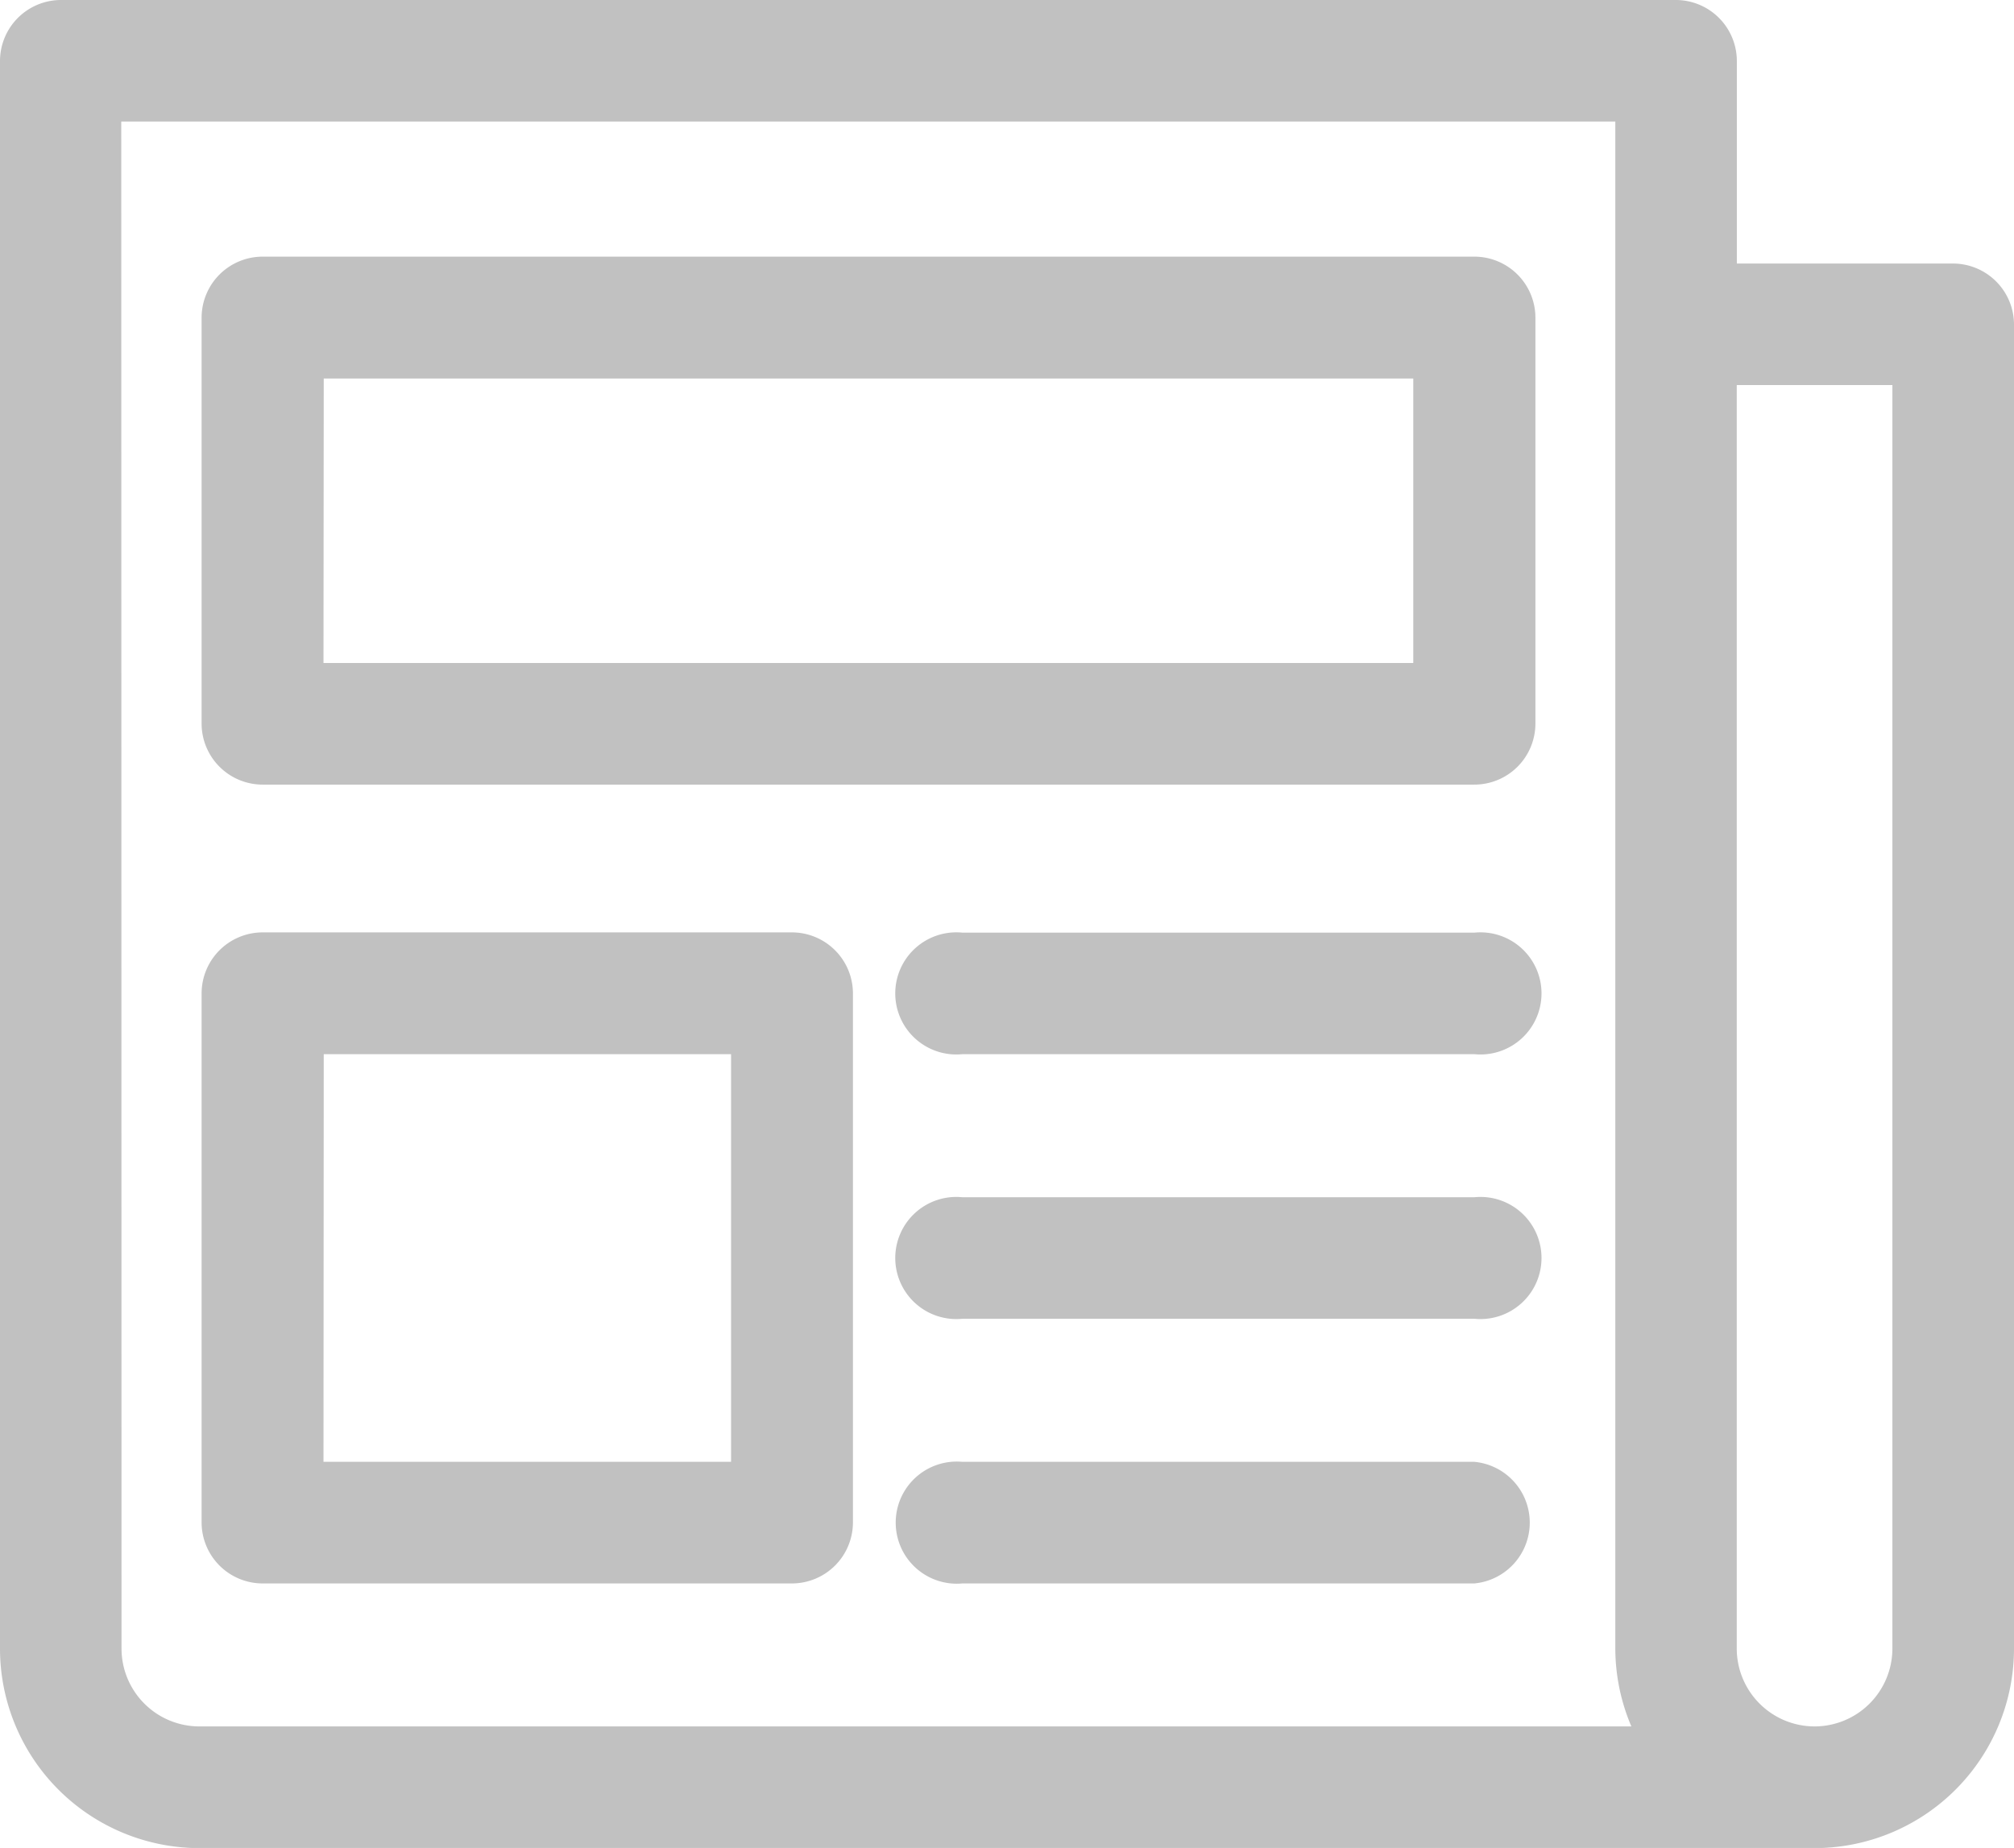 <svg xmlns="http://www.w3.org/2000/svg" viewBox="0 0 230.86 211.83"><defs><style>.cls-1{fill:#c1c1c1;}</style></defs><g id="Layer_2" data-name="Layer 2"><g id="Capa_1" data-name="Capa 1"><path class="cls-1" d="M223.9,30.21H199.09V7a7,7,0,0,0-7-7H7A7,7,0,0,0,0,7V189a22.88,22.88,0,0,0,22.85,22.85H208A22.88,22.88,0,0,0,230.86,189V37.17A7,7,0,0,0,223.9,30.21Zm-210-16.28H185.16V189A22.85,22.85,0,0,0,187,197.9H22.85A8.93,8.93,0,0,1,13.93,189ZM208,197.9a8.93,8.93,0,0,1-8.92-8.92V44.14h17.84V189A8.93,8.93,0,0,1,208,197.9Z"/><path class="cls-1" d="M30.11,89.94H169a7,7,0,0,0,7-7V36.42a7,7,0,0,0-7-7H30.11a7,7,0,0,0-7,7V83A7,7,0,0,0,30.11,89.94Zm7-46.55H162V76H37.08Z"/><path class="cls-1" d="M30.11,181.51H90.77a7,7,0,0,0,7-7V113.88a7,7,0,0,0-7-7H30.11a7,7,0,0,0-7,7v60.66A7,7,0,0,0,30.11,181.51Zm7-60.67H83.8v46.73H37.08Z"/><path class="cls-1" d="M169,106.91H110.32a7,7,0,1,0,0,13.93H169a7,7,0,1,0,0-13.93Z"/><path class="cls-1" d="M169,167.57H110.32a7,7,0,1,0,0,13.94H169a7,7,0,0,0,0-13.94Z"/><path class="cls-1" d="M169,137.24H110.32a7,7,0,1,0,0,13.93H169a7,7,0,1,0,0-13.93Z"/></g></g></svg>